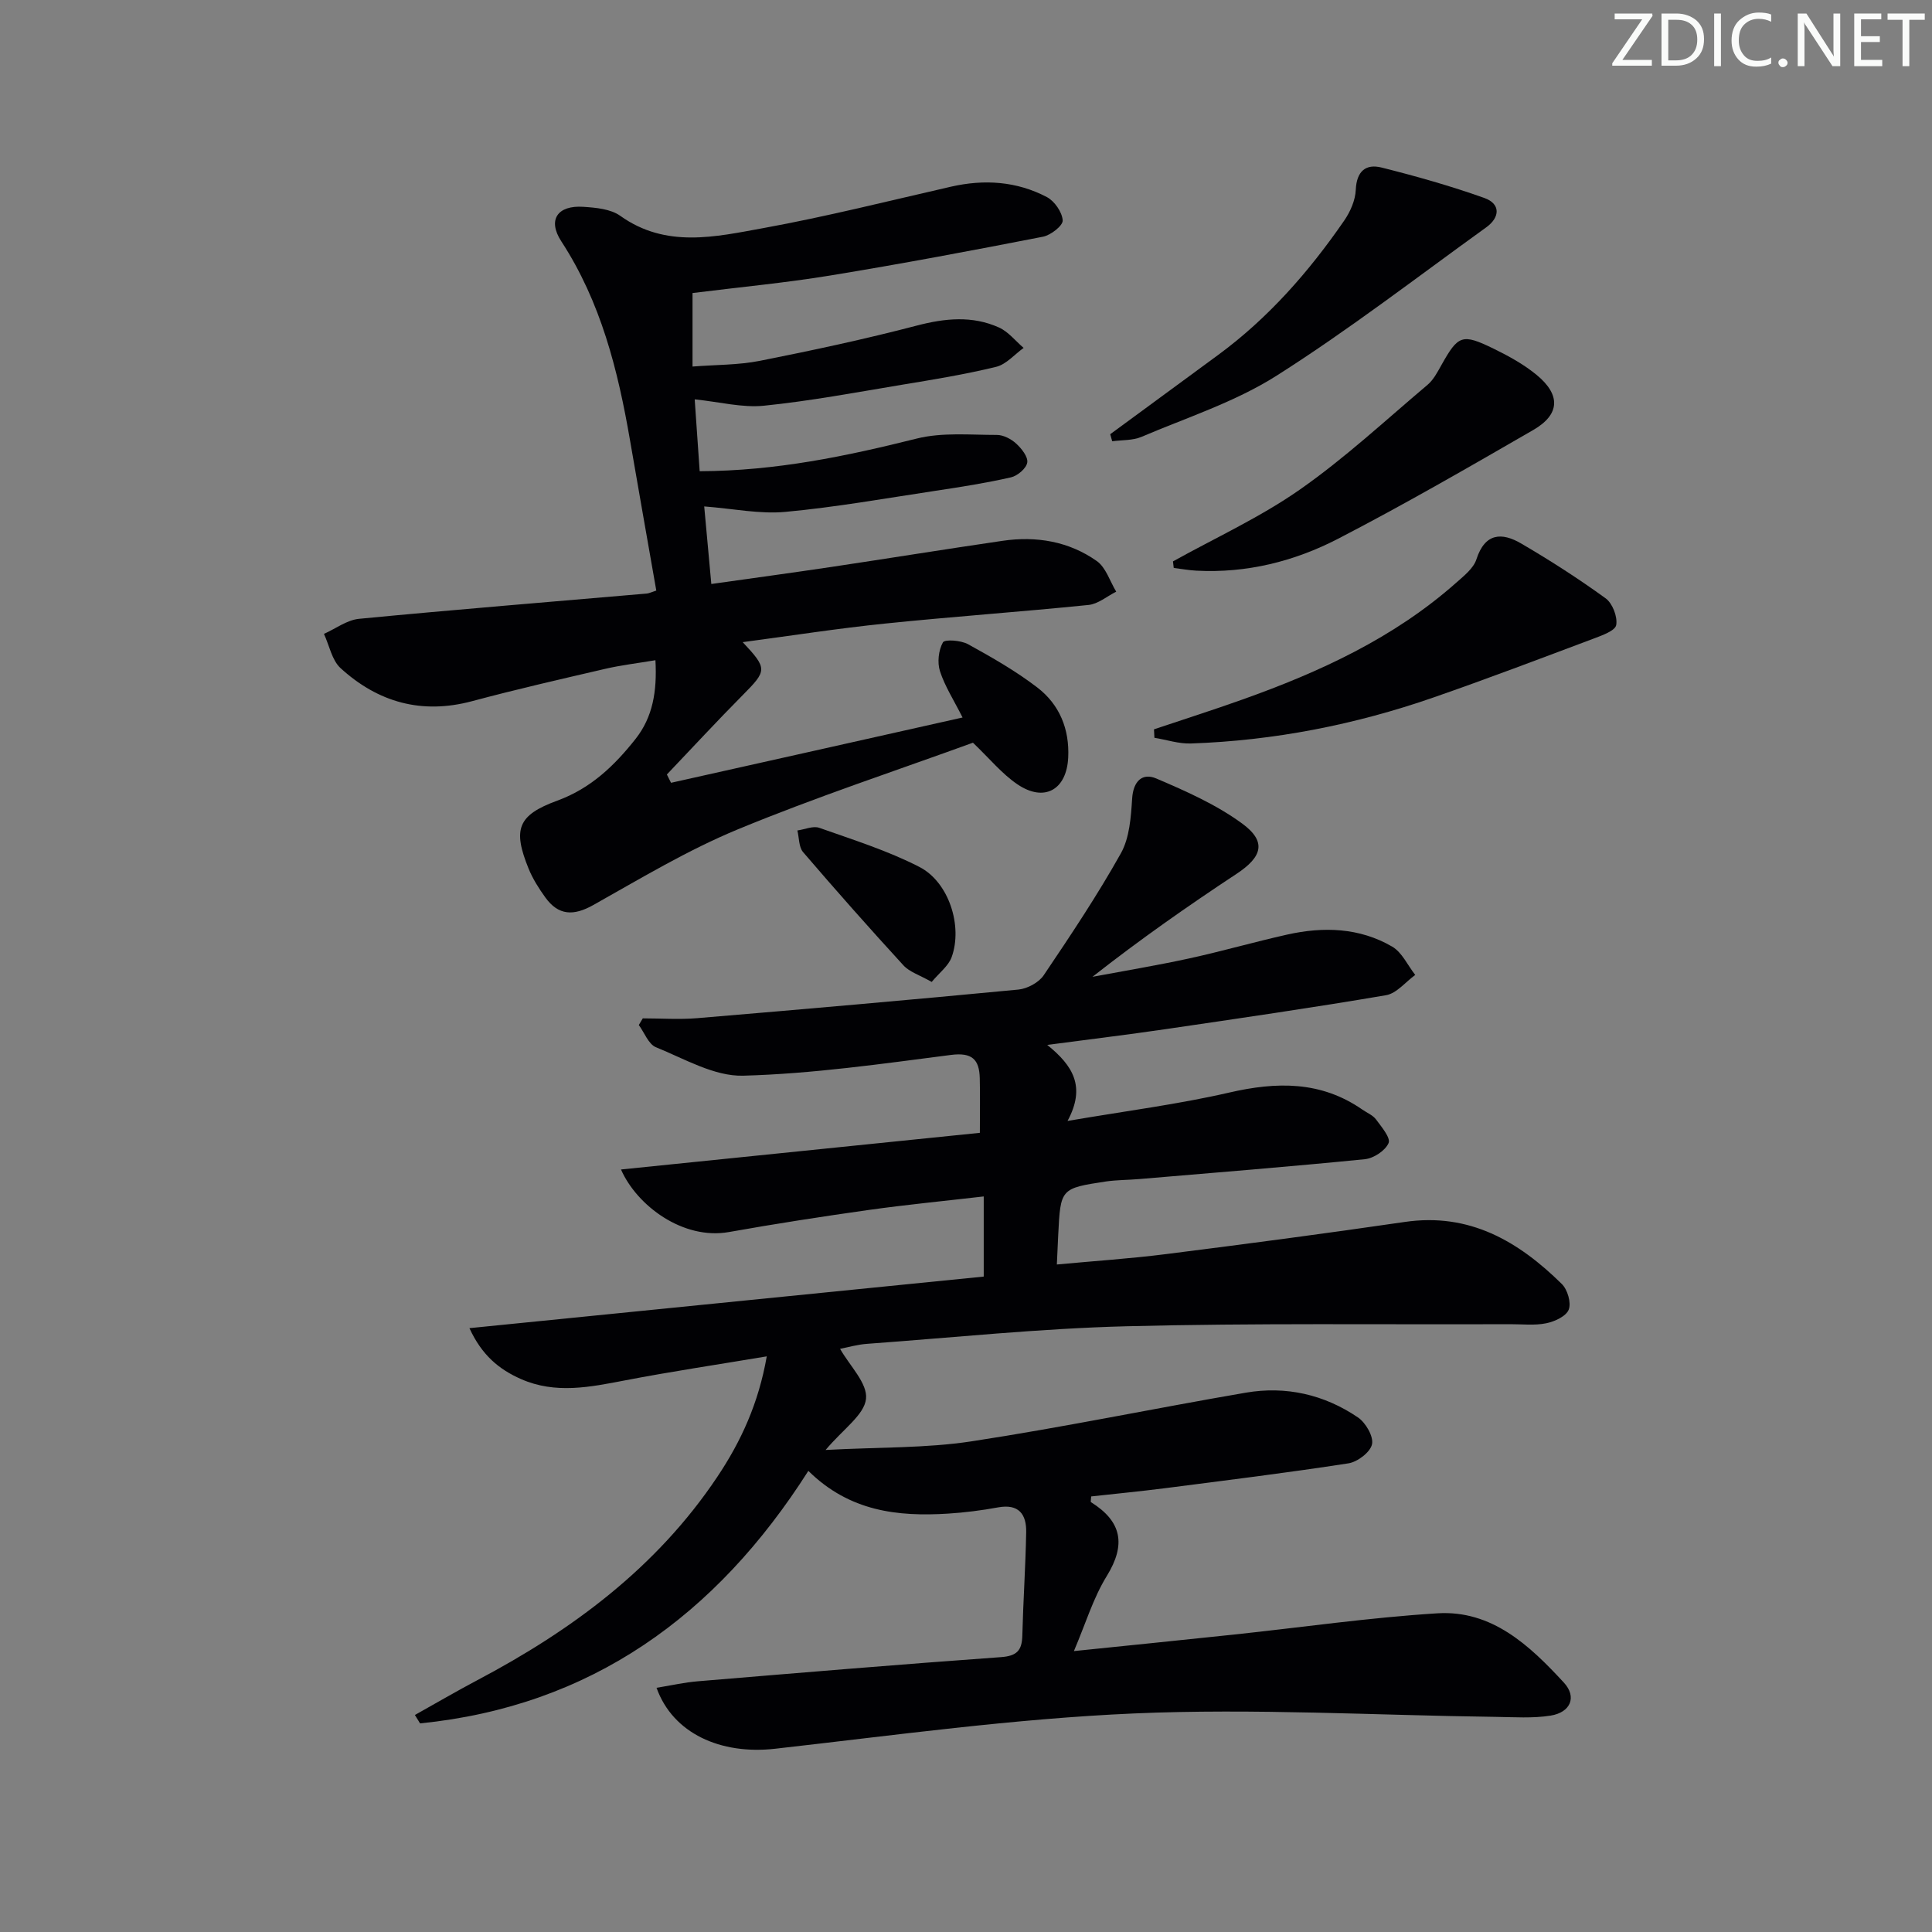 <svg enable-background="new 0 0 400 400" viewBox="0 0 400 400" xmlns="http://www.w3.org/2000/svg"><rect x="0" y="0" width="400" height="400" fill="#808080" stroke="none"/><g fill="#fafbfa"><path d="m342.2 3.2-6.3 9.2h6.1v1.2h-8.2v-.5l6.2-9.1h-5.7v-1.2h7.8v.4z"/><path d="m344 13.7v-10.9h3.1c1.6 0 3 .5 4.1 1.4 1.1 1 1.6 2.2 1.6 3.9s-.5 3-1.6 4-2.5 1.5-4.2 1.5h-3zm1.4-9.6v8.4h1.6c1.4 0 2.5-.4 3.2-1.1.8-.8 1.2-1.8 1.2-3.2s-.4-2.4-1.2-3.1-1.8-1-3.1-1z"/><path d="m356.3 2.8v10.9h-1.4v-10.9z"/><path d="m366.6 13.2c-.8.4-1.8.6-3 .6-1.6 0-2.8-.5-3.7-1.5s-1.4-2.3-1.4-3.9c0-1.7.5-3.2 1.6-4.2s2.4-1.6 4-1.6c1 0 1.9.1 2.6.4v1.5c-.8-.4-1.6-.6-2.6-.6-1.2 0-2.2.4-3 1.2s-1.1 1.9-1.1 3.3c0 1.3.4 2.3 1.1 3.1s1.6 1.1 2.8 1.1c1.1 0 2-.2 2.8-.7v1.3z"/><path d="m368.2 13c0-.3.1-.5.3-.6.2-.2.4-.3.6-.3.3 0 .5.1.7.3s.3.4.3.6-.1.5-.3.6c-.2.2-.4.3-.7.3s-.5-.1-.6-.3c-.2-.2-.3-.4-.3-.6z"/><path d="m381.1 13.7h-1.7l-5.5-8.4c-.2-.2-.3-.5-.4-.7 0 .2.1.8.1 1.5v7.6h-1.4v-10.9h1.8l5.3 8.3c.3.4.4.6.4.8 0-.3-.1-.8-.1-1.6v-7.5h1.4v10.9z"/><path d="m389.7 13.7h-5.8v-10.9h5.6v1.2h-4.2v3.5h3.9v1.2h-3.9v3.7h4.4z"/><path d="m398.4 4.1h-3.1v9.6h-1.4v-9.6h-3.1v-1.3h7.7v1.3z"/></g><path d="m128.57 242.13c25.16-2.57 49.63-5.07 74.3-7.59 0-4.37.07-7.85-.02-11.33-.1-3.85-1.58-5.36-5.95-4.8-14.31 1.84-28.66 3.91-43.04 4.3-5.98.16-12.15-3.5-18.05-5.89-1.55-.63-2.39-3.02-3.55-4.6.27-.46.55-.92.82-1.38 3.76 0 7.54.27 11.28-.04 22.17-1.86 44.34-3.8 66.49-5.92 1.85-.18 4.21-1.45 5.23-2.95 5.57-8.26 11.12-16.57 15.98-25.25 1.81-3.23 2.09-7.51 2.34-11.36.23-3.64 2.15-5.36 5-4.14 6.16 2.63 12.46 5.42 17.81 9.35 5.1 3.75 4.1 6.9-1.21 10.4-10.09 6.66-19.99 13.59-29.82 21.31 6.67-1.25 13.37-2.36 19.99-3.8 6.8-1.48 13.51-3.42 20.31-4.94 7.51-1.68 14.98-1.46 21.76 2.49 2.04 1.19 3.2 3.87 4.77 5.86-2.01 1.45-3.86 3.83-6.06 4.2-15.2 2.59-30.47 4.8-45.73 7.04-7.66 1.12-15.35 2.05-24.4 3.25 5.34 4.31 8.03 8.65 4.2 15.74 12.09-2.07 22.89-3.44 33.45-5.87 9.84-2.27 19.02-2.44 27.62 3.54.95.66 2.16 1.14 2.81 2.03 1.13 1.53 3.06 3.81 2.59 4.88-.68 1.57-3.09 3.16-4.91 3.34-15.55 1.55-31.12 2.79-46.69 4.11-2.32.2-4.67.17-6.97.51-9.35 1.42-9.35 1.46-9.83 11.1-.09 1.81-.17 3.62-.28 6.08 7.67-.72 15.2-1.21 22.67-2.16 16.47-2.08 32.94-4.25 49.37-6.65 13.4-1.96 23.54 4.01 32.51 12.85 1.18 1.16 1.98 3.89 1.43 5.3-.53 1.38-2.92 2.48-4.67 2.83-2.4.49-4.97.18-7.47.19-26.49.1-52.99-.25-79.47.43-17.92.46-35.81 2.34-53.71 3.64-1.96.14-3.88.71-5.54 1.03 1.97 3.49 5.72 7.14 5.37 10.35-.36 3.33-4.69 6.22-8.37 10.59 11.1-.6 20.76-.35 30.17-1.78 19.01-2.9 37.86-6.83 56.82-10.08 8.32-1.43 16.26.38 23.24 5.13 1.6 1.09 3.25 3.94 2.9 5.55-.35 1.64-3 3.66-4.89 3.95-12.63 1.95-25.32 3.52-38 5.15-5.09.65-10.2 1.14-15.25 1.7-.03.64-.16 1.11-.04 1.19 6.38 3.99 7.29 8.76 3.26 15.3-2.81 4.55-4.38 9.86-6.8 15.53 11.71-1.21 22.42-2.28 33.12-3.42 14.04-1.49 28.04-3.52 42.11-4.4 11.32-.71 19.14 6.68 26.21 14.34 2.75 2.98 1.39 6.18-2.75 6.84-3.7.59-7.55.31-11.34.26-24.97-.32-49.98-1.79-74.89-.71-24.84 1.08-49.59 4.52-74.33 7.31-11.25 1.27-21.16-3.15-24.54-12.62 2.98-.48 5.81-1.13 8.68-1.36 20.87-1.74 41.75-3.49 62.64-4.99 3.29-.24 4.33-1.38 4.41-4.44.18-7.15.67-14.28.8-21.43.07-3.71-1.54-5.92-5.83-5.13-3.42.63-6.9 1.07-10.37 1.29-10.39.64-20.35-.43-28.9-8.85-19.1 30.03-45.07 48.73-80.39 52.28-.36-.58-.71-1.16-1.07-1.74 4.28-2.39 8.51-4.87 12.84-7.16 19.69-10.39 37.19-23.33 49.76-42.13 4.94-7.38 8.55-15.26 10.25-24.96-10.13 1.7-19.77 3.13-29.33 4.97-7.25 1.39-14.4 2.88-21.55-.27-4.52-1.99-8.1-4.92-10.68-10.54 35.97-3.61 71.18-7.14 106.48-10.68 0-5.76 0-10.71 0-16.59-8.13.94-15.96 1.7-23.75 2.79-9.69 1.37-19.36 2.86-28.99 4.58-9.52 1.69-19.07-5.46-22.36-12.95z" fill="#010104"/><path d="m199.29 148.55c-1.84-3.65-3.68-6.49-4.68-9.59-.58-1.81-.3-4.33.61-5.96.38-.68 3.73-.43 5.19.37 4.94 2.72 9.9 5.55 14.37 8.98 4.58 3.52 6.67 8.6 6.38 14.51-.33 6.66-4.93 9.29-10.49 5.54-3.23-2.18-5.79-5.35-9.23-8.63-15.75 5.73-32.45 11.23-48.66 17.93-10.38 4.29-20.12 10.16-29.95 15.68-4.08 2.29-7.21 2.19-9.93-1.58-1.34-1.86-2.61-3.86-3.47-5.98-3.29-8.12-2.28-11.05 5.96-14.06 6.95-2.54 11.85-7.27 16.2-12.78 3.55-4.5 4.47-9.82 4.11-16.29-3.74.63-7.1 1.02-10.37 1.78-9.22 2.14-18.45 4.25-27.59 6.7-10.43 2.79-19.47.24-27.22-6.83-1.81-1.65-2.33-4.7-3.45-7.1 2.42-1.08 4.77-2.88 7.27-3.12 19.84-1.91 39.71-3.51 59.56-5.23.47-.04.92-.28 1.98-.62-1.82-10.39-3.66-20.77-5.45-31.16-2.5-14.49-6.02-28.57-14.22-41.15-2.9-4.45-.78-7.5 4.56-7.14 2.6.17 5.65.44 7.64 1.86 9.48 6.77 19.71 4.35 29.66 2.54 13.03-2.37 25.9-5.62 38.82-8.57 6.89-1.57 13.6-1.13 19.85 2.15 1.59.84 3.17 3.12 3.28 4.83.07 1.08-2.47 3.07-4.09 3.38-14.64 2.86-29.31 5.62-44.03 8.03-9.29 1.52-18.68 2.4-28.52 3.63v15.22c4.79-.38 9.45-.3 13.92-1.18 10.89-2.16 21.77-4.49 32.51-7.3 5.86-1.53 11.48-2.09 17.01.39 1.94.87 3.42 2.79 5.11 4.23-1.88 1.35-3.6 3.41-5.69 3.92-6.44 1.57-13.01 2.64-19.57 3.72-9.49 1.58-18.96 3.36-28.52 4.33-4.47.45-9.11-.78-14.32-1.32.32 4.6.66 9.58 1.03 14.88 15.88-.06 30.41-3.13 44.94-6.76 5.28-1.32 11.06-.75 16.61-.75 1.35 0 2.96.85 3.99 1.8 1.11 1.02 2.48 2.75 2.28 3.92-.2 1.21-2.01 2.75-3.37 3.06-5.17 1.18-10.42 2-15.67 2.79-10.34 1.56-20.66 3.4-31.05 4.36-5.31.49-10.77-.67-16.79-1.13.43 4.72.92 10.06 1.47 16.06 8.57-1.21 16.72-2.32 24.85-3.53 11.82-1.77 23.62-3.68 35.45-5.41 6.98-1.02 13.72.1 19.51 4.19 1.89 1.34 2.71 4.18 4.02 6.34-1.91.95-3.75 2.55-5.73 2.75-14.05 1.43-28.15 2.41-42.2 3.86-9.73 1-19.41 2.51-29.4 3.84 5.16 5.51 5.05 5.87-.01 10.98-5.33 5.37-10.47 10.94-15.69 16.42.29.57.58 1.15.86 1.72 19.92-4.44 39.81-8.91 60.36-13.52z" fill="#010104"/><path d="m238.92 151c6.07-2.04 12.17-3.98 18.2-6.13 16.08-5.72 31.46-12.77 44.39-24.24 1.6-1.42 3.57-2.97 4.17-4.84 1.78-5.49 5.27-5.6 9.27-3.26 5.99 3.5 11.86 7.27 17.48 11.35 1.42 1.03 2.49 3.81 2.19 5.52-.2 1.19-2.94 2.16-4.69 2.82-11.03 4.14-22.04 8.33-33.16 12.19-16.24 5.64-32.99 8.93-50.2 9.52-2.5.09-5.04-.77-7.56-1.18-.03-.6-.06-1.18-.09-1.75z" fill="#010104"/><path d="m242.85 116.23c8.79-4.89 18.05-9.12 26.26-14.86 9.33-6.52 17.74-14.35 26.46-21.71 1.22-1.03 2.04-2.62 2.85-4.06 3.49-6.23 4.28-6.6 10.82-3.41 3.11 1.52 6.24 3.24 8.9 5.43 5.03 4.14 4.85 8.2-.69 11.4-13.35 7.71-26.72 15.44-40.41 22.52-9.06 4.69-18.94 7.16-29.33 6.61-1.57-.08-3.13-.37-4.7-.56-.05-.45-.1-.9-.16-1.36z" fill="#010104"/><path d="m229.86 89.9c7.43-5.46 14.87-10.91 22.3-16.38 10.44-7.67 18.85-17.27 26.15-27.86 1.26-1.83 2.3-4.2 2.39-6.37.17-3.82 2.05-5.43 5.35-4.6 7.17 1.8 14.32 3.82 21.27 6.3 3.38 1.2 3.27 4 .4 6.07-14.39 10.37-28.47 21.24-43.43 30.73-8.56 5.43-18.55 8.65-27.97 12.66-1.81.77-4.02.63-6.05.91-.13-.49-.27-.98-.41-1.46z" fill="#010104"/><path d="m192.9 203.3c-2.53-1.44-4.59-2.06-5.84-3.42-7.06-7.7-13.99-15.53-20.79-23.46-.9-1.05-.81-2.96-1.18-4.48 1.52-.21 3.24-1 4.53-.55 7 2.48 14.16 4.72 20.73 8.1 6.12 3.14 9 12.26 6.68 18.67-.67 1.85-2.57 3.25-4.13 5.14z" fill="#010104"/></svg>